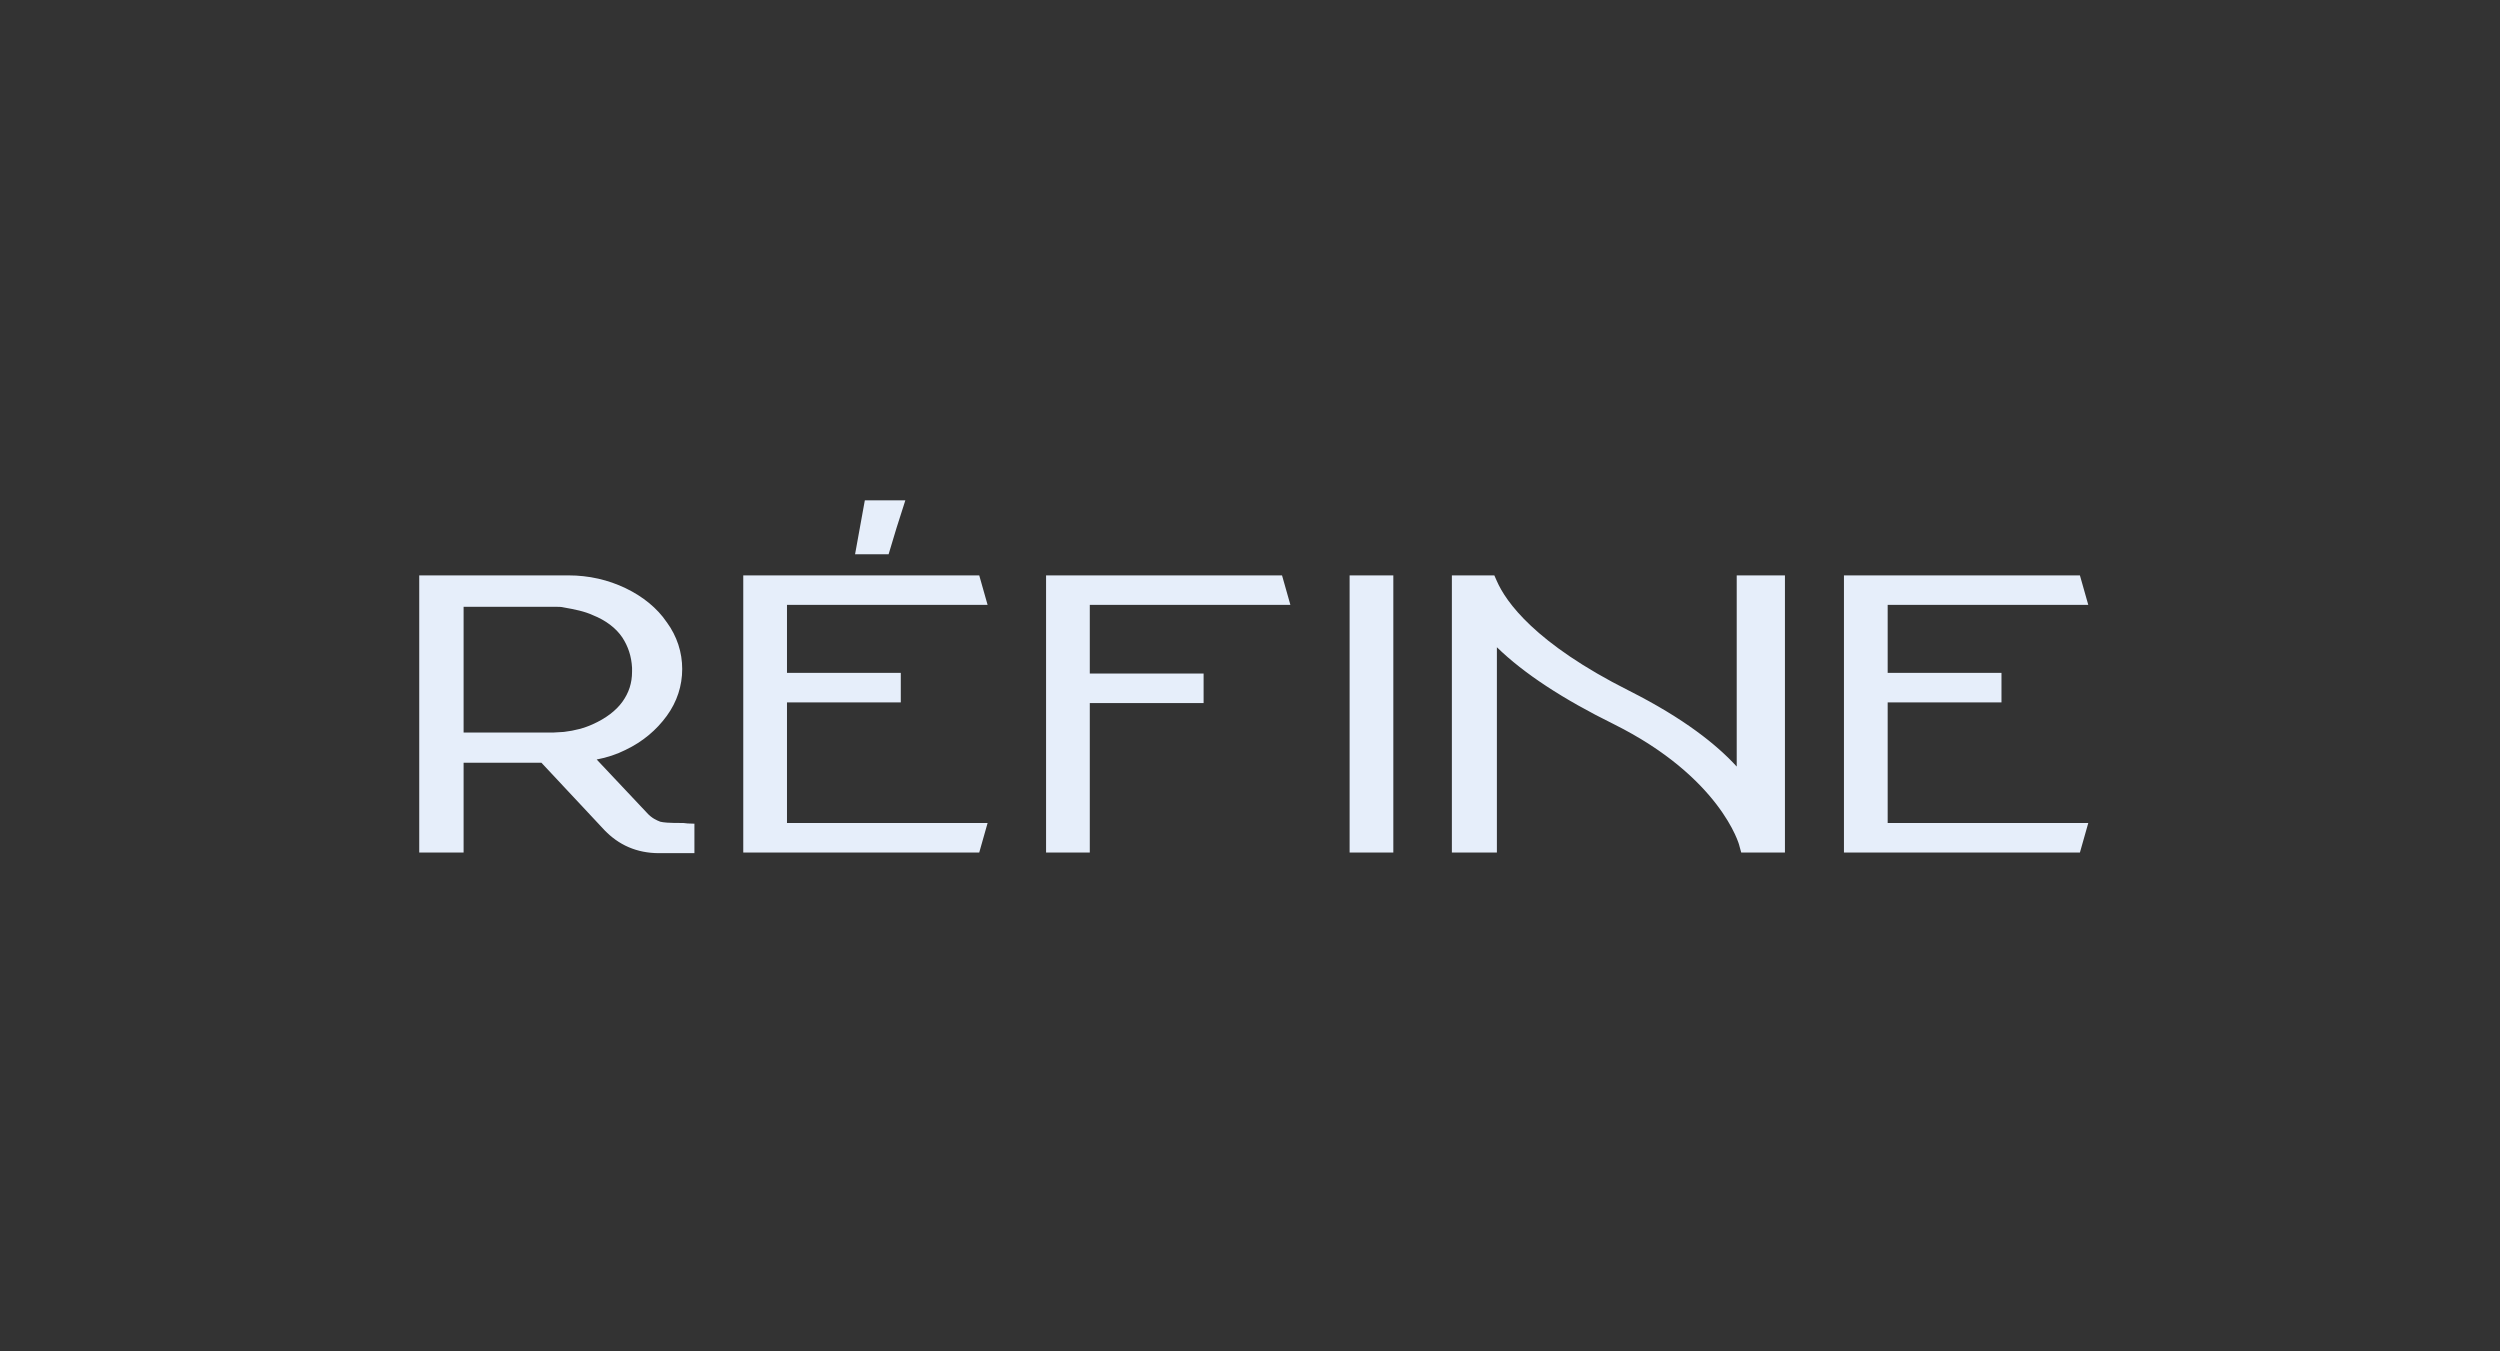 <svg width="333" height="180" viewBox="0 0 333 180" fill="none" xmlns="http://www.w3.org/2000/svg">
<rect x="0" y="0" width="333" height="180" fill="#333333" stroke="none"/>
<g clip-path="url(#clip0_5832_6827)">
<path d="M87.796 113.191H87.787C84.916 113.191 82.635 112.134 80.834 110.256C80.833 110.255 80.833 110.254 80.832 110.254L72.443 101.285L72.309 101.143H72.114H61.751H61.301V101.593V113.106H56.292V77.091H75.711C78.385 77.091 80.888 77.674 83.139 78.755C85.392 79.838 87.21 81.328 88.443 83.132L88.443 83.133L88.451 83.144C89.766 84.947 90.42 86.991 90.42 89.117C90.42 91.242 89.766 93.286 88.451 95.09C87.124 96.909 85.384 98.399 83.139 99.478L83.138 99.478L83.132 99.481C81.972 100.06 80.728 100.474 79.397 100.723L78.593 100.873L79.15 101.472C80.265 102.67 81.38 103.846 82.493 105.021L82.493 105.021C83.605 106.195 84.716 107.368 85.827 108.561C86.56 109.382 87.302 109.677 87.748 109.855L87.75 109.856L87.75 109.856L87.791 109.872L87.83 109.887L87.87 109.895L87.914 109.904C88.365 109.995 88.795 110.074 91.01 110.075C91.4 110.129 91.754 110.149 92.047 110.156V110.157V110.164V110.172V110.18V110.187V110.195V110.202V110.21V110.218V110.225V110.233V110.241V110.248V110.256V110.263V110.271V110.279V110.286V110.294V110.302V110.309V110.317V110.325V110.332V110.34V110.347V110.355V110.363V110.37V110.378V110.386V110.393V110.401V110.409V110.416V110.424V110.432V110.439V110.447V110.455V110.462V110.47V110.478V110.485V110.493V110.501V110.508V110.516V110.524V110.531V110.539V110.547V110.554V110.562V110.57V110.577V110.585V110.593V110.601V110.608V110.616V110.624V110.631V110.639V110.647V110.654V110.662V110.67V110.677V110.685V110.693V110.701V110.708V110.716V110.724V110.731V110.739V110.747V110.754V110.762V110.77V110.778V110.785V110.793V110.801V110.808V110.816V110.824V110.832V110.839V110.847V110.855V110.862V110.87V110.878V110.886V110.893V110.901V110.909V110.917V110.924V110.932V110.94V110.947V110.955V110.963V110.971V110.978V110.986V110.994V111.002V111.009V111.017V111.025V111.032V111.04V111.048V111.056V111.063V111.071V111.079V111.087V111.094V111.102V111.11V111.118V111.125V111.133V111.141V111.149V111.156V111.164V111.172V111.18V111.187V111.195V111.203V111.21V111.218V111.226V111.234V111.241V111.249V111.257V111.265V111.272V111.28V111.288V111.296V111.303V111.311V111.319V111.327V111.335V111.342V111.35V111.358V111.366V111.373V111.381V111.389V111.397V111.404V111.412V111.42V111.428V111.435V111.443V111.451V111.459V111.466V111.474V111.482V111.49V111.497V111.505V111.513V111.521V111.528V111.536V111.544V111.552V111.559V111.567V111.575V111.583V111.591V111.598V111.606V111.614V111.622V111.629V111.637V111.645V111.653V111.66V111.668V111.676V111.684V111.691V111.699V111.707V111.715V111.722V111.73V111.738V111.746V111.753V111.761V111.769V111.777V111.785V111.792V111.8V111.808V111.816V111.823V111.831V111.839V111.847V111.854V111.862V111.87V111.878V111.885V111.893V111.901V111.909V111.916V111.924V111.932V111.94V111.947V111.955V111.963V111.971V111.978V111.986V111.994V112.002V112.009V112.017V112.025V112.033V112.04V112.048V112.056V112.064V112.071V112.079V112.087V112.095V112.103V112.11V112.118V112.126V112.133V112.141V112.149V112.157V112.164V112.172V112.18V112.188V112.195V112.203V112.211V112.219V112.226V112.234V112.242V112.25V112.257V112.265V112.273V112.281V112.288V112.296V112.304V112.312V112.319V112.327V112.335V112.342V112.35V112.358V112.366V112.373V112.381V112.389V112.397V112.404V112.412V112.42V112.428V112.435V112.443V112.451V112.458V112.466V112.474V112.482V112.489V112.497V112.505V112.512V112.52V112.528V112.536V112.543V112.551V112.559V112.566V112.574V112.582V112.59V112.597V112.605V112.613V112.62V112.628V112.636V112.643V112.651V112.659V112.667V112.674V112.682V112.69V112.697V112.705V112.713V112.72V112.728V112.736V112.744V112.751V112.759V112.767V112.774V112.782V112.79V112.797V112.805V112.813V112.82V112.828V112.836V112.843V112.851V112.859V112.866V112.874V112.882V112.889V112.897V112.905V112.912V112.92V112.928V112.935V112.943V112.951V112.958V112.966V112.974V112.981V112.989V112.997V113.004V113.012V113.02V113.027V113.035V113.042V113.05V113.058V113.065V113.073V113.081V113.088V113.096V113.104V113.111V113.119V113.126V113.134V113.142V113.149V113.157V113.165V113.172V113.18V113.187V113.191H92.043H92.034H92.025H92.016H92.007H91.998H91.989H91.98H91.97H91.961H91.952H91.943H91.934H91.925H91.915H91.906H91.897H91.888H91.879H91.87H91.861H91.852H91.842H91.833H91.824H91.815H91.806H91.797H91.787H91.778H91.769H91.76H91.751H91.742H91.732H91.723H91.714H91.705H91.696H91.686H91.677H91.668H91.659H91.65H91.641H91.631H91.622H91.613H91.604H91.595H91.585H91.576H91.567H91.558H91.549H91.54H91.53H91.521H91.512H91.503H91.493H91.484H91.475H91.466H91.457H91.448H91.438H91.429H91.42H91.411H91.401H91.392H91.383H91.374H91.365H91.355H91.346H91.337H91.328H91.319H91.309H91.3H91.291H91.282H91.272H91.263H91.254H91.245H91.236H91.226H91.217H91.208H91.198H91.189H91.18H91.171H91.162H91.152H91.143H91.134H91.125H91.115H91.106H91.097H91.088H91.078H91.069H91.06H91.051H91.041H91.032H91.023H91.014H91.004H90.995H90.986H90.977H90.967H90.958H90.949H90.94H90.93H90.921H90.912H90.903H90.893H90.884H90.875H90.866H90.856H90.847H90.838H90.829H90.819H90.81H90.801H90.791H90.782H90.773H90.764H90.754H90.745H90.736H90.727H90.717H90.708H90.699H90.69H90.68H90.671H90.662H90.653H90.643H90.634H90.625H90.615H90.606H90.597H90.588H90.578H90.569H90.56H90.55H90.541H90.532H90.523H90.513H90.504H90.495H90.486H90.476H90.467H90.458H90.448H90.439H90.43H90.421H90.411H90.402H90.393H90.383H90.374H90.365H90.356H90.346H90.337H90.328H90.319H90.309H90.3H90.291H90.281H90.272H90.263H90.254H90.244H90.235H90.226H90.216H90.207H90.198H90.189H90.179H90.17H90.161H90.151H90.142H90.133H90.124H90.114H90.105H90.096H90.086H90.077H90.068H90.059H90.049H90.04H90.031H90.021H90.012H90.003H89.994H89.984H89.975H89.966H89.956H89.947H89.938H89.929H89.919H89.91H89.901H89.891H89.882H89.873H89.864H89.854H89.845H89.836H89.826H89.817H89.808H89.799H89.789H89.78H89.771H89.762H89.752H89.743H89.734H89.725H89.715H89.706H89.697H89.687H89.678H89.669H89.659H89.65H89.641H89.632H89.622H89.613H89.604H89.595H89.585H89.576H89.567H89.558H89.548H89.539H89.53H89.52H89.511H89.502H89.493H89.483H89.474H89.465H89.456H89.446H89.437H89.428H89.419H89.409H89.4H89.391H89.382H89.372H89.363H89.354H89.344H89.335H89.326H89.317H89.308H89.298H89.289H89.28H89.27H89.261H89.252H89.243H89.234H89.224H89.215H89.206H89.197H89.187H89.178H89.169H89.16H89.15H89.141H89.132H89.123H89.113H89.104H89.095H89.086H89.076H89.067H89.058H89.049H89.04H89.03H89.021H89.012H89.003H88.993H88.984H88.975H88.966H88.957H88.947H88.938H88.929H88.92H88.91H88.901H88.892H88.883H88.874H88.864H88.855H88.846H88.837H88.828H88.818H88.809H88.8H88.791H88.781H88.772H88.763H88.754H88.745H88.736H88.726H88.717H88.708H88.699H88.689H88.68H88.671H88.662H88.653H88.644H88.634H88.625H88.616H88.607H88.598H88.588H88.579H88.57H88.561H88.552H88.543H88.534H88.524H88.515H88.506H88.497H88.488H88.478H88.469H88.46H88.451H88.442H88.433H88.424H88.414H88.405H88.396H88.387H88.378H88.369H88.359H88.35H88.341H88.332H88.323H88.314H88.305H88.296H88.287H88.277H88.268H88.259H88.25H88.241H88.232H88.223H88.213H88.204H88.195H88.186H88.177H88.168H88.159H88.15H88.141H88.132H88.122H88.113H88.104H88.095H88.086H88.077H88.068H88.059H88.05H88.041H88.031H88.022H88.013H88.004H87.995H87.986H87.977H87.968H87.959H87.95H87.941H87.932H87.923H87.914H87.904H87.895H87.886H87.877H87.868H87.859H87.85H87.841H87.832H87.823H87.814H87.805H87.796ZM61.301 97.576V98.026H61.751H72.285H72.288H72.29H72.293H72.296H72.298H72.3H72.303H72.306H72.308H72.311H72.313H72.316H72.318H72.321H72.323H72.326H72.328H72.331H72.333H72.336H72.338H72.341H72.344H72.346H72.349H72.351H72.354H72.356H72.359H72.362H72.364H72.367H72.369H72.372H72.374H72.377H72.379H72.382H72.385H72.387H72.39H72.392H72.395H72.398H72.4H72.403H72.405H72.408H72.411H72.413H72.416H72.418H72.421H72.424H72.426H72.429H72.431H72.434H72.437H72.439H72.442H72.445H72.447H72.45H72.452H72.455H72.457H72.46H72.463H72.465H72.468H72.471H72.473H72.476H72.479H72.481H72.484H72.487H72.489H72.492H72.494H72.497H72.5H72.502H72.505H72.508H72.51H72.513H72.516H72.518H72.521H72.524H72.526H72.529H72.531H72.534H72.537H72.54H72.542H72.545H72.547H72.55H72.553H72.555H72.558H72.561H72.564H72.566H72.569H72.572H72.574H72.577H72.58H72.582H72.585H72.588H72.59H72.593H72.596H72.598H72.601H72.604H72.606H72.609H72.612H72.615H72.617H72.62H72.623H72.625H72.628H72.631H72.633H72.636H72.639H72.642H72.644H72.647H72.65H72.652H72.655H72.658H72.66H72.663H72.666H72.669H72.671H72.674H72.677H72.68H72.682H72.685H72.688H72.69H72.693H72.696H72.699H72.701H72.704H72.707H72.71H72.712H72.715H72.718H72.72H72.723H72.726H72.729H72.731H72.734H72.737H72.74H72.742H72.745H72.748H72.75H72.753H72.756H72.759H72.761H72.764H72.767H72.77H72.772H72.775H72.778H72.781H72.783H72.786H72.789H72.791H72.794H72.797H72.8H72.802H72.805H72.808H72.811H72.814H72.816H72.819H72.822H72.825H72.827H72.83H72.833H72.835H72.838H72.841H72.844H72.847H72.849H72.852H72.855H72.858H72.86H72.863H72.866H72.868H72.871H72.874H72.877H72.879H72.882H72.885H72.888H72.891H72.893H72.896H72.899H72.902H72.904H72.907H72.91H72.913H72.915H72.918H72.921H72.924H72.926H72.929H72.932H72.935H72.938H72.94H72.943H72.946H72.948H72.951H72.954H72.957H72.96H72.962H72.965H72.968H72.971H72.973H72.976H72.979H72.982H72.984H72.987H72.99H72.993H72.995H72.998H73.001H73.004H73.006H73.009H73.012H73.015H73.017H73.02H73.023H73.026H73.028H73.031H73.034H73.037H73.04H73.042H73.045H73.048H73.051H73.053H73.056H73.059H73.062H73.064H73.067H73.07H73.073H73.075H73.078H73.081H73.084H73.086H73.089H73.092H73.095H73.097H73.1H73.103H73.106H73.108H73.111H73.114H73.117H73.119H73.122H73.125H73.128H73.13H73.133H73.136H73.139H73.141H73.144H73.147H73.15H73.152H73.155H73.158H73.161H73.163H73.166H73.169H73.172H73.174H73.177H73.18H73.183H73.185H73.188H73.191H73.194H73.196H73.199H73.202H73.204H73.207H73.21H73.213H73.215H73.218H73.221H73.224H73.226H73.229H73.232H73.234H73.237H73.24H73.243H73.245H73.248H73.251H73.254H73.256H73.259H73.262H73.264H73.267H73.27H73.272H73.275H73.278H73.281H73.283H73.286H73.289H73.291H73.294H73.297H73.3H73.302H73.305H73.308H73.31H73.313H73.316H73.319H73.321H73.324H73.327H73.329H73.332H73.335H73.337H73.34H73.343H73.345H73.348H73.351H73.353H73.356H73.359H73.362H73.364H73.367H73.37H73.372H73.375H73.378H73.38H73.383H73.386H73.388H73.391H73.394H73.396H73.399H73.402H73.404H73.407H73.41H73.412H73.415H73.418H73.42H73.423H73.425H73.428H73.431H73.433H73.436H73.439H73.441H73.444H73.447H73.449H73.452H73.455H73.457H73.46H73.463H73.465H73.468H73.471H73.473H73.476H73.478H73.481H73.484H73.486H73.489H73.492H73.494H73.497H73.499H73.502H73.504H73.507H73.51H73.512H73.515H73.518H73.52H73.523H73.525H73.528H73.531H73.533H73.536H73.538H73.541H73.543H73.546H73.549H73.551H73.554H73.556H73.559H73.562H73.564H73.567H73.569H73.572H73.575H73.577H73.58H73.582H73.585H73.587H73.59H73.592H73.595H73.597H73.6H73.603H73.605H73.608H73.61H73.613H73.615H73.618H73.62H73.623H73.626H73.628H73.63H73.633H73.636H73.638H73.641H73.643H73.646H73.648H73.651H73.653H73.656H73.669L73.682 98.026L75.138 97.94L75.151 97.939L75.164 97.938C76.657 97.763 77.989 97.41 79.152 96.875C80.913 96.084 82.356 95.015 83.271 93.737C84.181 92.465 84.64 91.092 84.64 89.458V88.946V88.933L84.639 88.921C84.549 87.305 84.097 85.948 83.284 84.686L83.284 84.686L83.279 84.679C82.363 83.308 80.915 82.234 79.143 81.525C77.976 80.99 76.646 80.727 75.205 80.473C74.814 80.378 74.432 80.378 74.183 80.378L74.17 80.378H72.885H61.751H61.301V80.828V97.576Z" fill="#E6EEFA" stroke="#E6EEFA" stroke-width="0.9"/>
<path d="M104.376 109.625V110.075H104.826H130.952L130.094 113.106H99.453V77.091H130.094L130.952 80.121H104.826H104.376V80.571V89.629V90.079H104.826H119.535V93.11H104.826H104.376V93.56V109.625Z" fill="#E6EEFA" stroke="#E6EEFA" stroke-width="0.9"/>
<path d="M144.71 89.715V90.165H145.16H159.869V93.195H145.16H144.71V93.645V113.106H139.786V77.091H170.427L171.285 80.121H145.16H144.71V80.571V89.715Z" fill="#E6EEFA" stroke="#E6EEFA" stroke-width="0.9"/>
<path d="M180.218 113.106V77.091H185.141V113.106H180.218Z" fill="#E6EEFA" stroke="#E6EEFA" stroke-width="0.9"/>
<path d="M231.781 102.105V77.091H237.304V113.106H232.274L232.112 112.516C232.112 112.513 232.111 112.51 232.111 112.508C232.108 112.495 232.104 112.481 232.101 112.469C232.097 112.454 232.093 112.437 232.087 112.419C232.083 112.403 232.078 112.387 232.073 112.369C232.049 112.289 232.013 112.177 231.962 112.037C231.862 111.756 231.704 111.357 231.47 110.862C231.002 109.871 230.231 108.492 229.012 106.895C226.572 103.7 222.343 99.639 215.173 96.063L215.171 96.062C208.428 92.74 203.249 89.347 199.699 85.889L198.935 85.145V86.211V113.106H193.84V77.091H198.751L198.974 77.592C200.229 80.454 204.18 86.072 216.826 92.424C224.068 96.079 228.388 99.552 230.998 102.409L231.781 103.265V102.105Z" fill="#E6EEFA" stroke="#E6EEFA" stroke-width="0.9"/>
<path d="M276.705 77.091L277.563 80.121H251.438H250.988V80.571V89.629V90.079H251.438H266.147V93.11H251.438H250.988V93.56V109.625V110.075H251.438H277.563L276.705 113.106H246.064V77.091H276.705Z" fill="#E6EEFA" stroke="#E6EEFA" stroke-width="0.9"/>
<path d="M118.025 73.375H114.433C114.812 71.258 115.19 69.146 115.569 67.097H115.574H115.585H115.595H115.606H115.616H115.627H115.637H115.648H115.659H115.669H115.68H115.69H115.701H115.711H115.722H115.732H115.743H115.753H115.764H115.774H115.785H115.796H115.806H115.817H115.827H115.838H115.848H115.859H115.869H115.88H115.89H115.901H115.911H115.922H115.933H115.943H115.954H115.964H115.975H115.985H115.996H116.006H116.017H116.027H116.038H116.048H116.059H116.07H116.08H116.091H116.101H116.112H116.122H116.133H116.143H116.154H116.164H116.175H116.185H116.196H116.207H116.217H116.228H116.238H116.249H116.259H116.27H116.28H116.291H116.301H116.312H116.322H116.333H116.344H116.354H116.365H116.375H116.386H116.396H116.407H116.417H116.428H116.438H116.449H116.459H116.47H116.481H116.491H116.502H116.512H116.523H116.533H116.544H116.554H116.565H116.575H116.586H116.596H116.607H116.618H116.628H116.639H116.649H116.66H116.67H116.681H116.691H116.702H116.712H116.723H116.733H116.744H116.755H116.765H116.776H116.786H116.797H116.807H116.818H116.828H116.839H116.849H116.86H116.87H116.881H116.892H116.902H116.913H116.923H116.934H116.944H116.955H116.965H116.976H116.986H116.997H117.007H117.018H117.029H117.039H117.05H117.06H117.071H117.081H117.092H117.102H117.113H117.123H117.134H117.144H117.155H117.166H117.176H117.187H117.197H117.208H117.218H117.229H117.239H117.25H117.26H117.271H117.281H117.292H117.303H117.313H117.324H117.334H117.345H117.355H117.366H117.376H117.387H117.397H117.408H117.418H117.429H117.439H117.45H117.461H117.471H117.482H117.492H117.503H117.513H117.524H117.534H117.545H117.555H117.566H117.576H117.587H117.598H117.608H117.619H117.629H117.64H117.65H117.661H117.671H117.682H117.692H117.703H117.713H117.724H117.735H117.745H117.756H117.766H117.777H117.787H117.798H117.808H117.819H117.829H117.84H117.85H117.861H117.872H117.882H117.893H117.903H117.914H117.924H117.935H117.945H117.956H117.966H117.977H117.987H117.998H118.009H118.019H118.03H118.04H118.051H118.061H118.072H118.082H118.093H118.103H118.114H118.124H118.135H118.146H118.156H118.167H118.177H118.188H118.198H118.209H118.219H118.23H118.24H118.251H118.261H118.272H118.283H118.293H118.304H118.314H118.325H118.335H118.346H118.356H118.367H118.377H118.388H118.398H118.409H118.42H118.43H118.441H118.451H118.462H118.472H118.483H118.493H118.504H118.514H118.525H118.535H118.546H118.557H118.567H118.578H118.588H118.599H118.609H118.62H118.63H118.641H118.651H118.662H118.672H118.683H118.694H118.704H118.715H118.725H118.736H118.746H118.757H118.767H118.778H118.788H118.799H118.809H118.82H118.831H118.841H118.852H118.862H118.873H118.883H118.894H118.904H118.915H118.925H118.936H118.946H118.957H118.968H118.978H118.989H118.999H119.01H119.02H119.031H119.041H119.052H119.062H119.073H119.083H119.094H119.105H119.115H119.126H119.136H119.147H119.157H119.168H119.178H119.189H119.199H119.21H119.22H119.231H119.242H119.252H119.263H119.273H119.284H119.294H119.305H119.315H119.326H119.336H119.347H119.357H119.368H119.379H119.389H119.4H119.41H119.421H119.431H119.442H119.452H119.463H119.473H119.484H119.494H119.505H119.516H119.526H119.537H119.547H119.558H119.568H119.579H119.589H119.6H119.61H119.621H119.631H119.642H119.653H119.663H119.674H119.684H119.695H119.705H119.716H119.726H119.737H119.747H119.758H119.768H119.779H119.79H119.8H119.811H119.821H119.832H119.842H119.853H119.863H119.874H119.884H119.895H119.905H119.916H119.927H119.937H119.948H119.958H119.969H119.973C119.3 69.186 118.632 71.28 118.025 73.375Z" fill="#E6EEFA" stroke="#E6EEFA" stroke-width="0.9"/>
</g>
<defs>
<clipPath id="clip0_5832_6827">
<rect x="36" y="38" width="262" height="104" rx="18" fill="white"/>
</clipPath>
</defs>
</svg>
